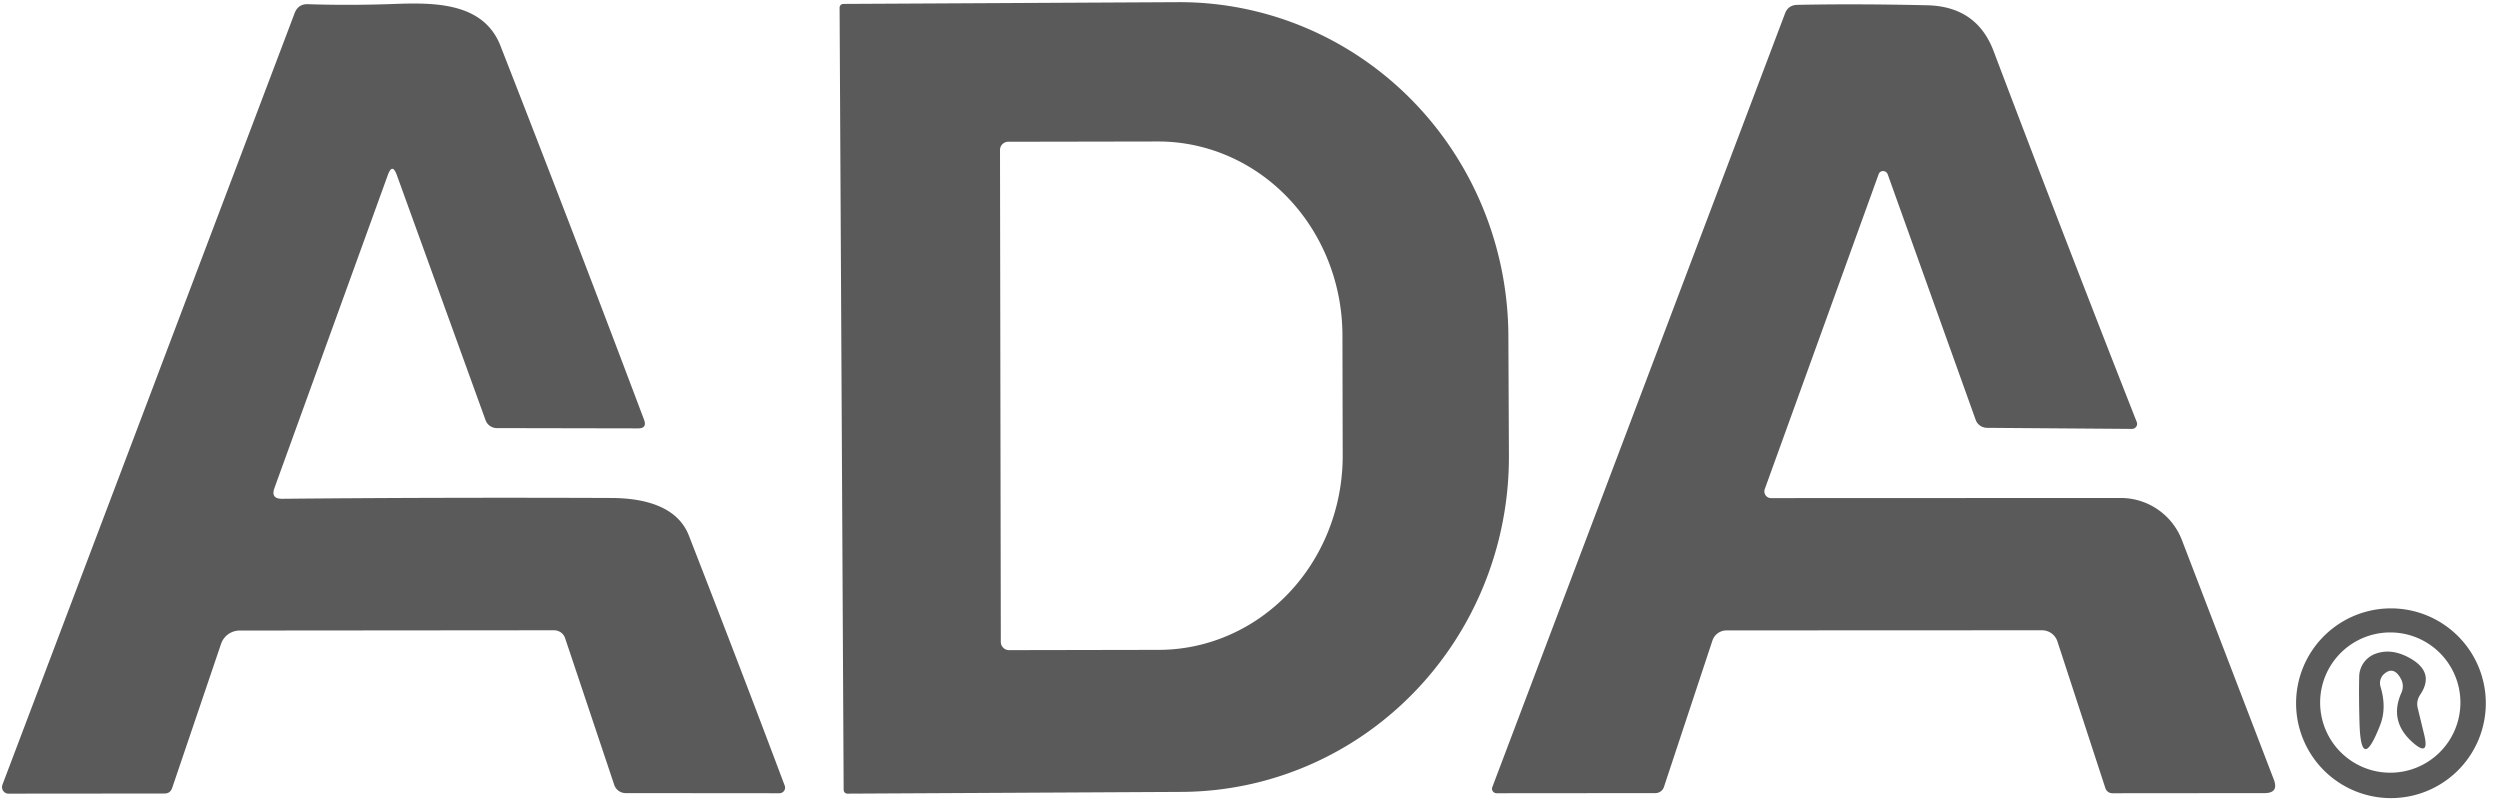 <?xml version="1.0" encoding="UTF-8"?> <svg xmlns="http://www.w3.org/2000/svg" viewBox="0.00 0.00 185.00 60.00"><path fill="#5a5a5a" d=" M 20.88 36.91 Q 32.51 36.80 45.24 36.85 C 47.40 36.86 50.09 37.34 50.98 39.64 Q 55.00 49.96 58.07 58.14 A 0.42 0.41 -10.2 0 1 57.68 58.70 L 46.30 58.69 A 0.89 0.89 0.0 0 1 45.45 58.07 L 41.82 47.23 A 0.87 0.85 -8.8 0 0 41.00 46.64 L 17.74 46.66 A 1.46 1.46 0.0 0 0 16.36 47.64 L 12.74 58.31 Q 12.60 58.72 12.17 58.72 L 0.63 58.73 A 0.49 0.48 -79.5 0 1 0.18 58.07 L 21.80 0.98 Q 22.06 0.28 22.80 0.31 Q 25.74 0.41 28.97 0.30 C 31.96 0.19 35.74 0.09 37.03 3.38 Q 42.65 17.75 47.66 31.06 Q 47.90 31.70 47.22 31.70 L 36.77 31.68 A 0.89 0.89 0.0 0 1 35.93 31.09 L 29.36 12.94 Q 29.03 12.04 28.70 12.95 L 20.31 36.11 Q 20.02 36.92 20.88 36.91 Z"></path><path fill="#5a5a5a" d=" M 62.13 0.57 A 0.28 0.28 0.0 0 1 62.41 0.29 L 87.16 0.16 A 24.79 24.33 89.7 0 1 111.62 24.82 L 111.66 33.68 A 24.79 24.33 89.7 0 1 87.46 58.60 L 62.71 58.73 A 0.28 0.28 0.0 0 1 62.43 58.45 L 62.13 0.57 Z M 74.00 11.10 L 74.06 47.50 A 0.61 0.61 0.0 0 0 74.67 48.11 L 85.75 48.09 A 14.36 13.63 89.9 0 0 99.36 33.71 L 99.34 24.81 A 14.36 13.63 89.9 0 0 85.69 10.47 L 74.61 10.49 A 0.61 0.61 0.0 0 0 74.00 11.10 Z"></path><path fill="#5a5a5a" d=" M 139.69 12.90 A 0.36 0.35 45.3 0 0 139.02 12.89 L 130.59 36.20 A 0.50 0.49 -80.3 0 0 131.05 36.86 L 156.93 36.85 A 4.86 4.85 79.4 0 1 161.46 39.96 L 168.26 57.68 Q 168.65 58.69 167.57 58.69 L 156.31 58.70 A 0.54 0.54 0.0 0 1 155.80 58.33 L 152.25 47.47 A 1.20 1.20 0.0 0 0 151.11 46.64 L 127.76 46.65 A 1.10 1.10 0.0 0 0 126.72 47.40 L 123.13 58.24 A 0.67 0.66 9.1 0 1 122.50 58.69 L 110.75 58.70 A 0.34 0.33 10.1 0 1 110.43 58.25 L 132.09 1.00 Q 132.32 0.38 132.99 0.36 Q 137.38 0.27 142.60 0.39 Q 146.28 0.47 147.53 3.79 Q 152.72 17.50 158.12 31.23 A 0.38 0.37 -10.7 0 1 157.77 31.74 L 147.03 31.66 A 0.90 0.89 -9.4 0 1 146.20 31.07 L 139.69 12.90 Z"></path><path fill="#5a5a5a" d=" M 183.95 52.04 A 7.02 7.02 0.0 0 1 176.93 59.06 A 7.02 7.02 0.0 0 1 169.91 52.04 A 7.02 7.02 0.0 0 1 176.93 45.02 A 7.02 7.02 0.0 0 1 183.95 52.04 Z M 182.07 51.99 A 5.19 5.19 0.0 0 0 176.88 46.80 A 5.19 5.19 0.0 0 0 171.69 51.99 A 5.19 5.19 0.0 0 0 176.88 57.18 A 5.19 5.19 0.0 0 0 182.07 51.99 Z"></path><path fill="#5a5a5a" d=" M 177.67 50.24 Q 177.15 49.27 176.45 49.85 A 0.91 0.91 0.0 0 0 176.16 50.82 Q 176.63 52.38 176.13 53.66 Q 174.69 57.34 174.60 53.38 Q 174.55 51.59 174.58 50.07 A 1.83 1.83 0.0 0 1 175.81 48.37 Q 176.99 47.95 178.33 48.70 Q 180.22 49.76 179.08 51.43 Q 178.79 51.88 178.91 52.39 L 179.40 54.41 Q 179.79 56.05 178.53 54.93 Q 176.76 53.36 177.71 51.25 A 1.15 1.13 -47.9 0 0 177.67 50.24 Z"></path></svg> 